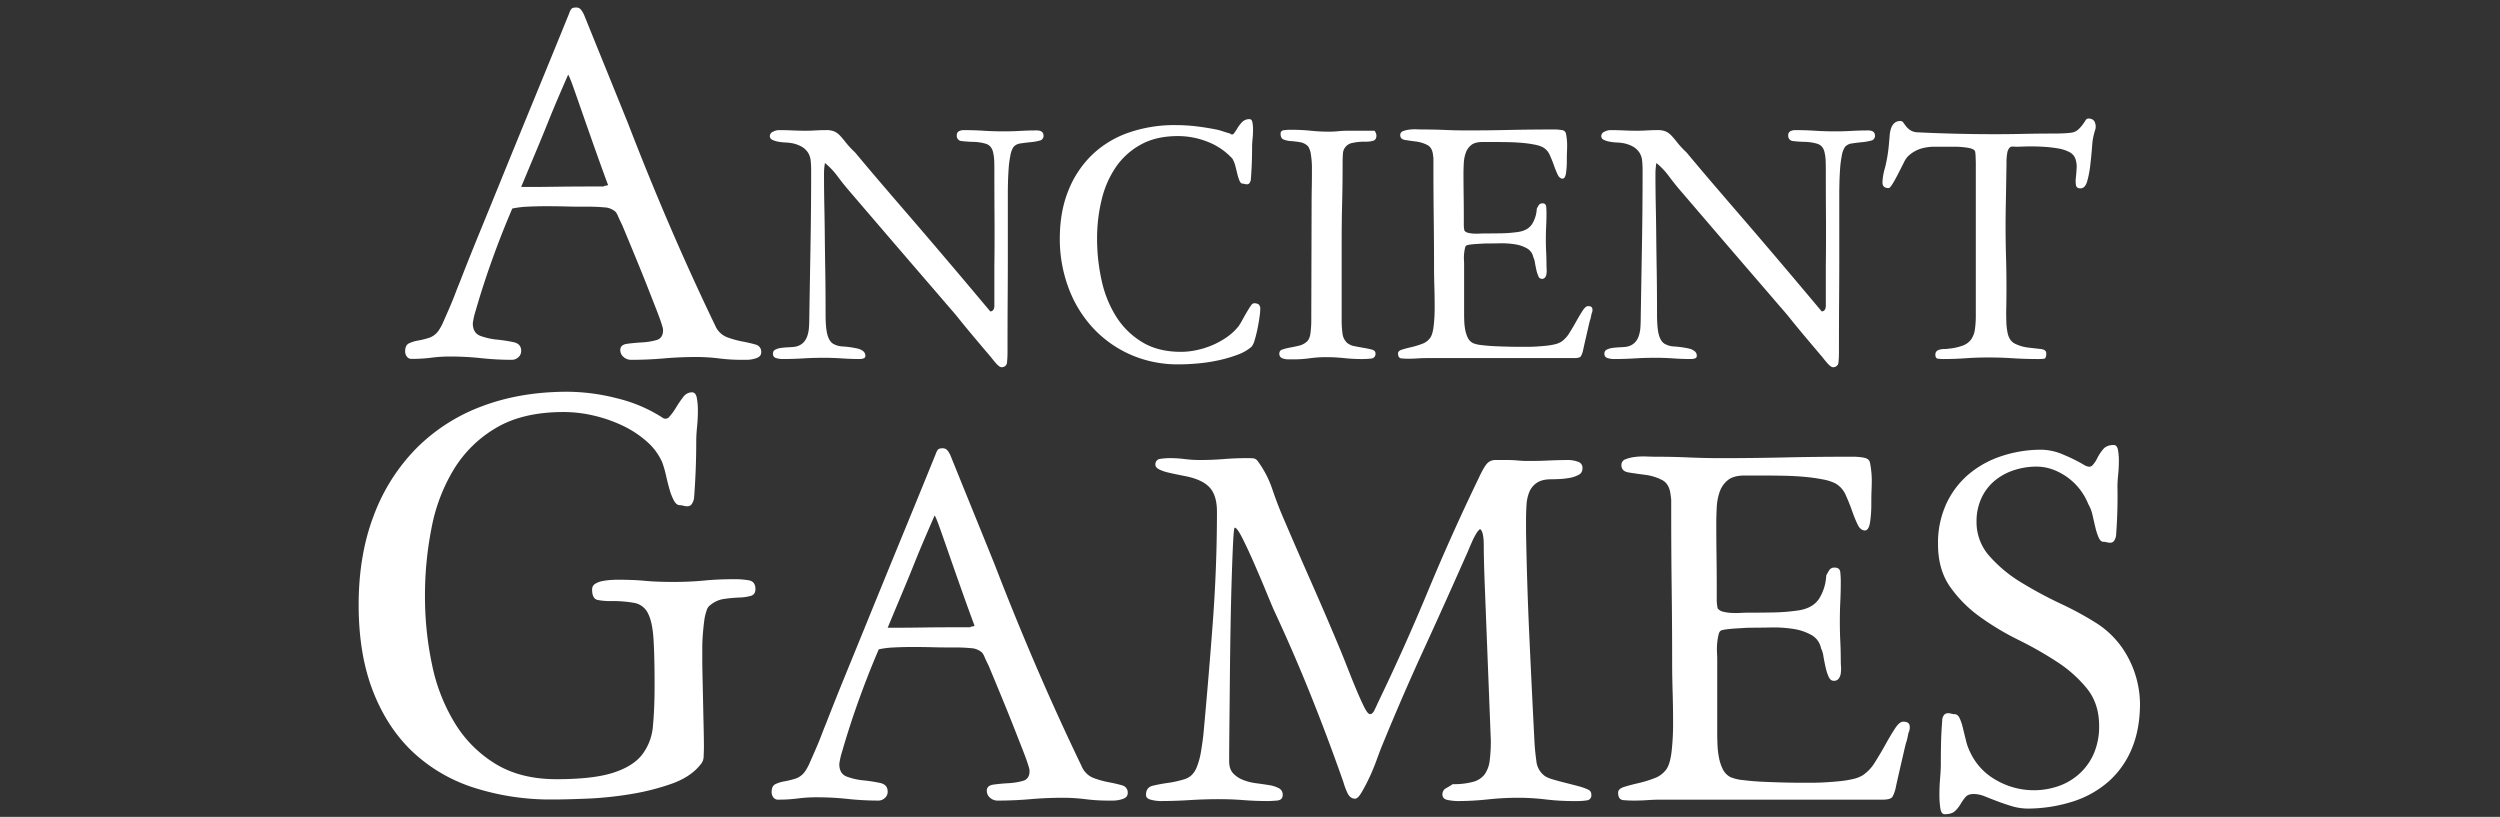 <svg xmlns="http://www.w3.org/2000/svg" width="1417" height="463" viewBox="0 0 1417 463">
  <rect x="0" y="0" width="1417" height="463" fill="#333333" stroke="none"/>
  <defs>
    <style>
      .cls-1 {
        fill: #fff;
        fill-rule: evenodd;
      }
    </style>
  </defs>
  <path id="ANCIENT" class="cls-1" d="M230.572,202.08a3.188,3.188,0,0,0,2.8,1.331,83.562,83.562,0,0,0,11.049-.665,82.649,82.649,0,0,1,11.05-.666,163.307,163.307,0,0,1,17.306.932,164.333,164.333,0,0,0,17.306.932,5.356,5.356,0,0,0,3.728-1.465,4.677,4.677,0,0,0,1.6-3.594q0-3.994-4.26-4.926a86.044,86.044,0,0,0-9.452-1.464,37.768,37.768,0,0,1-9.451-2.13q-4.263-1.6-4.26-7.189a43.238,43.238,0,0,1,1.73-7.455q1.729-6.122,4.66-15.176t7.055-20.1q4.125-11.044,8.92-22.232A51.143,51.143,0,0,1,299,117.146q5.191-.263,10.517-0.266,5.59,0,10.783.133t8.387,0.133h5.058q4.524,0,8.787.4a10.1,10.1,0,0,1,6.39,2.529,10.544,10.544,0,0,1,1.464,2.662q0.93,2.135,2.263,4.793,3.994,9.585,7.721,18.637t6.657,16.508q2.926,7.456,5.058,12.913t2.929,8.121c0.175,0.532.354,1.11,0.533,1.73a6.478,6.478,0,0,1,.266,1.731q0,4.53-3.728,5.591a38.309,38.309,0,0,1-8.387,1.331q-4.661.268-8.386,0.8t-3.728,3.461a5.041,5.041,0,0,0,1.864,3.994,6.356,6.356,0,0,0,4.26,1.6q9.317,0,18.5-.8t18.5-.8a102.843,102.843,0,0,1,12.78.8,103.036,103.036,0,0,0,12.78.8H423.2a17.247,17.247,0,0,0,5.458-.932q2.8-.936,2.8-3.328a4.135,4.135,0,0,0-3.2-4.393q-3.195-.93-7.455-1.731a55,55,0,0,1-8.653-2.4,12.129,12.129,0,0,1-6.789-6.657q-13.579-28.218-25.827-56.711t-23.43-57.51Q349.982,55.11,343.6,39.4T331.082,8.516a13.376,13.376,0,0,0-1.6-2.8,3.435,3.435,0,0,0-2.928-1.464q-2.135,0-2.8.932a9.565,9.565,0,0,0-1.2,2.529q-9.854,24.231-19.7,48.191t-19.7,48.191q-5.86,14.378-11.582,28.356t-11.316,28.355q-0.8,1.866-2.263,5.725T254.8,174.39q-1.734,3.993-3.328,7.588a28.8,28.8,0,0,1-2.4,4.659,10.823,10.823,0,0,1-5.725,4.793,47.71,47.71,0,0,1-6.39,1.6,19.024,19.024,0,0,0-5.191,1.6q-2.134,1.067-2.13,4.526A4.974,4.974,0,0,0,230.572,202.08Zm94.519-152.3q2.259,6.39,5.458,15.576t6.923,19.7q3.725,10.521,7.189,19.836a4.844,4.844,0,0,1-1.465.4,0.978,0.978,0,0,0-.932.4q-16.773,0-25.959.134t-13.712.133H295.4q5.323-12.78,8.787-21.034t6.123-14.91q2.659-6.652,5.325-12.913t6.39-14.777Q322.829,43.4,325.091,49.785Zm152.073,153.36q5.147,0.354,10.3.355a6.245,6.245,0,0,0,1.953-.355,1.394,1.394,0,0,0,1.065-1.42,3.215,3.215,0,0,0-1.331-2.751,7.969,7.969,0,0,0-2.752-1.332,54.843,54.843,0,0,0-8.431-1.242,12.128,12.128,0,0,1-5.68-1.509q-2.221-1.331-3.284-5.059t-1.065-11.892q0-13.845-.177-24.406t-0.266-19.614q-0.091-9.052-.267-17.484T467.047,98.42a34.687,34.687,0,0,1,.532-6.035,41.624,41.624,0,0,1,7.012,7.366q3.1,4.173,6.123,7.721,14.91,17.4,25.117,29.288t16.951,19.7q6.744,7.814,10.472,12.159t5.5,6.39q1.772,2.043,2.219,2.574c0.294,0.355.5,0.593,0.621,0.71q4.966,6.215,10.029,12.247t10.206,12.07q0.533,0.708,1.331,1.687t1.6,1.863a9.963,9.963,0,0,0,1.686,1.509,2.263,2.263,0,0,0,1.775.444,2.913,2.913,0,0,0,2.574-2.929,54.67,54.67,0,0,0,.266-5.591q0-17.573.089-30.53t0.088-23.253V109.07q0-1.773.089-5.5t0.355-7.721a58.245,58.245,0,0,1,.976-7.544,12.966,12.966,0,0,1,1.775-4.97,6.128,6.128,0,0,1,4.083-2.041q2.836-.441,5.68-0.71a28.737,28.737,0,0,0,5.059-.887,2.668,2.668,0,0,0,2.218-2.751q0-3.016-3.905-3.017-4.617,0-9.318.266t-9.319.266q-5.683,0-11.36-.355t-11.36-.355a5.875,5.875,0,0,0-2.663.621,2.423,2.423,0,0,0-1.242,2.4,2.926,2.926,0,0,0,2.929,3.195q2.928,0.358,6.567.444a26.633,26.633,0,0,1,6.923,1.065q3.282,0.978,4.171,4.881a24.891,24.891,0,0,1,.621,4.615q0.087,2.309.089,4.792,0,13.844.089,27.69t-0.089,27.69v21.478q0.174,3.727-2.308,3.905-14.735-17.573-25.826-30.619t-20.057-23.43q-8.966-10.383-16.33-18.992T484.619,86.35a49.678,49.678,0,0,1-5.147-5.5q-1.776-2.3-3.284-3.905a10.8,10.8,0,0,0-3.195-2.4,11.769,11.769,0,0,0-4.881-.8q-3.021,0-5.769.177t-5.769.178q-3.906,0-7.632-.178t-7.633-.177a7.615,7.615,0,0,0-3.106.888,2.743,2.743,0,0,0-1.864,2.485,2.269,2.269,0,0,0,1.42,2.13,12.467,12.467,0,0,0,3.373,1.065,28.719,28.719,0,0,0,3.9.444,27.936,27.936,0,0,1,3.017.266,18.358,18.358,0,0,1,6.39,2.13,10.877,10.877,0,0,1,3.55,3.373,10.3,10.3,0,0,1,1.509,4.526,52.558,52.558,0,0,1,.266,5.414q0,21.3-.355,41.979t-0.71,41.979q0,2.487-.177,5.147a19.022,19.022,0,0,1-.976,4.97,9.626,9.626,0,0,1-2.485,3.905,8.927,8.927,0,0,1-4.7,2.13c-0.949.12-2.13,0.208-3.55,0.267s-2.782.177-4.083,0.355a9.773,9.773,0,0,0-3.283.976,2.421,2.421,0,0,0-1.332,2.307,2.351,2.351,0,0,0,1.864,2.485,12.147,12.147,0,0,0,3.284.533q6.031,0,11.892-.355t11.715-.355Q472.016,202.79,477.164,203.145ZM704.009,69.221a20.2,20.2,0,0,0-2.662,3.461,31.124,31.124,0,0,1-1.953,2.929,1.294,1.294,0,0,1-2.13.089q-1.954-.533-3.816-1.154t-3.284-.976q-6.036-1.24-11.981-1.952a101.4,101.4,0,0,0-11.981-.71,78.97,78.97,0,0,0-26.448,4.26,56.687,56.687,0,0,0-20.678,12.514,57.79,57.79,0,0,0-13.49,20.235Q600.7,119.9,600.7,135.34a78.923,78.923,0,0,0,4.7,27.157,68.466,68.466,0,0,0,13.49,22.72,64.7,64.7,0,0,0,21.3,15.532,66.462,66.462,0,0,0,28.134,5.768q4.793,0,10.739-.532A93.823,93.823,0,0,0,690.7,204.21a77.661,77.661,0,0,0,10.65-3.106,25.556,25.556,0,0,0,7.987-4.527,9.813,9.813,0,0,0,1.775-3.727q0.886-2.838,1.6-6.3t1.154-6.657a38.373,38.373,0,0,0,.443-4.615,3.493,3.493,0,0,0-.8-2.662,4.165,4.165,0,0,0-2.752-.71q-0.89,0-1.952,1.6t-2.308,3.728q-1.244,2.13-2.4,4.26a33.305,33.305,0,0,1-2.041,3.372,31.671,31.671,0,0,1-6.656,6.213,45.737,45.737,0,0,1-8.165,4.526,47.721,47.721,0,0,1-8.964,2.84,42.812,42.812,0,0,1-8.875.976q-12.959,0-22.01-5.5a44.693,44.693,0,0,1-14.733-14.466,63.877,63.877,0,0,1-8.253-20.5,108.836,108.836,0,0,1-2.574-23.785,92.22,92.22,0,0,1,2.574-21.921,55.5,55.5,0,0,1,8.076-18.549,40.979,40.979,0,0,1,14.2-12.78q8.694-4.792,20.945-4.792A45.5,45.5,0,0,1,684.573,80.4a37.262,37.262,0,0,1,13.934,9.5,15.832,15.832,0,0,1,1.686,4.171q0.62,2.4,1.154,4.615a22.14,22.14,0,0,0,1.242,3.816q0.708,1.6,1.775,1.6a4.319,4.319,0,0,1,1.154.177,4.753,4.753,0,0,0,1.331.178,1.707,1.707,0,0,0,1.243-.533,4.552,4.552,0,0,0,.887-2.13q0.354-4.613.533-9.23t0.177-9.23q0-1.951.267-4.615t0.266-5.148a22.116,22.116,0,0,0-.355-4.26q-0.358-1.772-1.6-1.775A5.6,5.6,0,0,0,704.009,69.221ZM779.8,75.345a3.9,3.9,0,0,0-.71-1.242H763.649q-2.487,0-5.147.266t-5.148.266a102.518,102.518,0,0,1-10.383-.532,102.612,102.612,0,0,0-10.384-.533h-1.953a20,20,0,0,0-3.106.266,1.832,1.832,0,0,0-1.686,2.041q0,2.488,1.686,3.2a13.149,13.149,0,0,0,4.171.887q2.484,0.179,5.148.621a8.342,8.342,0,0,1,4.615,2.4,11.553,11.553,0,0,1,1.6,4.97,44.518,44.518,0,0,1,.533,6.567v3.373q0,4.439-.089,8.874t-0.089,9.053l-0.177,62.125v3.727a58.294,58.294,0,0,1-.444,7.012q-0.446,3.639-2.219,5.058a9.827,9.827,0,0,1-4.437,2.219q-2.662.624-5.059,1.065a28.608,28.608,0,0,0-4.171,1.065,2.267,2.267,0,0,0-1.775,2.219,2.609,2.609,0,0,0,1.686,2.751,9.955,9.955,0,0,0,3.461.621h2.485a67.036,67.036,0,0,0,9.585-.621,66.6,66.6,0,0,1,9.585-.621,93.267,93.267,0,0,1,9.94.532,93.212,93.212,0,0,0,9.94.533,51.032,51.032,0,0,0,5.237-.266,2.6,2.6,0,0,0,2.573-2.929q0-1.6-1.952-2.13t-4.526-.976q-2.575-.441-5.325-0.977a8.957,8.957,0,0,1-4.349-1.952,8.6,8.6,0,0,1-2.574-5.5,51.742,51.742,0,0,1-.444-6.39V137.115q0-11.183.267-22.188t0.266-22.187q0-3.195.177-5.5a6.44,6.44,0,0,1,5.325-6.212,30.485,30.485,0,0,1,7.455-.71,15.9,15.9,0,0,0,4.349-.532q1.864-.532,1.864-3.017A4.116,4.116,0,0,0,779.8,75.345ZM887.633,97.976a47.363,47.363,0,0,0,.444-6.656q0-3.195.089-5.414t0.088-3.816a33.771,33.771,0,0,0-.71-6.568,2.542,2.542,0,0,0-2.307-1.775,21.893,21.893,0,0,0-3.9-.355h-1.953q-12.247,0-24.051.266t-24.051.266q-6.216,0-12.248-.266t-12.07-.266q-1.6,0-3.9-.089a26.016,26.016,0,0,0-4.348.177,14.157,14.157,0,0,0-3.55.888,2.228,2.228,0,0,0-1.509,2.219q0,2.309,2.751,2.751t6.213,0.888A19.226,19.226,0,0,1,809,82.179q2.928,1.51,3.283,6.124a8.367,8.367,0,0,1,.178,1.6v4.792q0,14.377.177,28.578t0.178,28.577q0,4.44.177,10.384t0.178,11.8a95.182,95.182,0,0,1-.533,10.472q-0.533,4.792-1.952,6.923a9.574,9.574,0,0,1-4.615,3.461,45.277,45.277,0,0,1-6.124,1.864q-3.108.711-5.325,1.42t-2.219,2.13q0,2.663,1.953,2.84t3.9,0.177q2.663,0,5.236-.177t5.059-.178h83.78q3.016,0,3.727-1.065A12.592,12.592,0,0,0,897.4,198q0.62-2.837,1.42-6.3t1.508-6.567q0.708-3.1.888-3.639a12.361,12.361,0,0,0,.532-1.953c0.236-1.065.355-1.655,0.355-1.775a4.4,4.4,0,0,0,.444-2.84q-0.266-1.417-2.4-1.42-1.424,0-3.106,2.574t-3.55,5.946q-1.864,3.375-3.994,6.745a15.747,15.747,0,0,1-4.615,4.97,12.262,12.262,0,0,1-3.639,1.42,36.785,36.785,0,0,1-4.792.8q-2.575.267-5.414,0.444t-5.148.177h-5.5q-1.6,0-5.325-.088t-7.721-.267q-3.995-.174-7.544-0.621a16.839,16.839,0,0,1-4.97-1.154,6.749,6.749,0,0,1-2.929-3.106,17.567,17.567,0,0,1-1.42-4.437,32.678,32.678,0,0,1-.532-4.793q-0.092-2.4-.089-4.349V149.717q0-.707-0.089-2.485a23.407,23.407,0,0,1,.089-3.55,22.049,22.049,0,0,1,.532-3.195,1.839,1.839,0,0,1,1.42-1.6,19.776,19.776,0,0,1,2.219-.355q1.506-.175,3.106-0.266c1.065-.059,2.069-0.117,3.018-0.178s1.714-.089,2.307-0.089q3.371,0,7.722-.088a47.992,47.992,0,0,1,8.342.532,19.934,19.934,0,0,1,6.923,2.308,7.327,7.327,0,0,1,3.638,5.058,9.169,9.169,0,0,1,.888,2.929q0.354,2.043.8,4.083a18.612,18.612,0,0,0,1.153,3.638,2.195,2.195,0,0,0,1.953,1.6,2.22,2.22,0,0,0,1.864-.8,4.249,4.249,0,0,0,.8-2.041,12.522,12.522,0,0,0,.089-2.574c-0.061-.887-0.089-1.625-0.089-2.219q0-3.727-.177-7.366t-0.178-7.366q0-3.727.178-7.455t0.177-7.455q0-1.952-.177-3.728a1.85,1.85,0,0,0-2.13-1.775,2.234,2.234,0,0,0-2.041.977,22.324,22.324,0,0,0-1.154,2.041,17.991,17.991,0,0,1-2.663,8.7q-2.308,3.554-7.632,4.438a75.662,75.662,0,0,1-9.763.8q-4.971.091-9.762,0.088-1.065,0-2.663.089a29.466,29.466,0,0,1-3.283,0,16.062,16.062,0,0,1-3.107-.444,3.777,3.777,0,0,1-2.13-1.242,15.791,15.791,0,0,1-.355-3.728v-4.082q0-6.033-.088-12.07T829.5,98.775q0-3.016.177-6.3a20.335,20.335,0,0,1,1.154-5.946,9.663,9.663,0,0,1,3.106-4.349q2.13-1.685,6.213-1.686h7.81q3.549,0,7.544.089t7.721,0.444a64.307,64.307,0,0,1,6.745.976,16.877,16.877,0,0,1,4.615,1.509,9.22,9.22,0,0,1,3.816,4.349q1.332,2.929,2.4,5.946a52.618,52.618,0,0,0,2.13,5.236q1.065,2.221,2.84,2.219Q887.188,101.084,887.633,97.976Zm60.794,105.169q5.146,0.354,10.295.355a6.239,6.239,0,0,0,1.952-.355,1.394,1.394,0,0,0,1.065-1.42,3.213,3.213,0,0,0-1.331-2.751,7.956,7.956,0,0,0-2.751-1.332,54.861,54.861,0,0,0-8.431-1.242,12.125,12.125,0,0,1-5.68-1.509q-2.221-1.331-3.284-5.059T939.2,177.94q0-13.845-.178-24.406t-0.266-19.614q-0.092-9.052-.266-17.484T938.309,98.42a34.688,34.688,0,0,1,.533-6.035,41.654,41.654,0,0,1,7.011,7.366q3.1,4.173,6.124,7.721,14.91,17.4,25.116,29.288t16.951,19.7q6.744,7.814,10.476,12.159c2.48,2.9,4.32,5.031,5.5,6.39s1.92,2.219,2.22,2.574,0.5,0.593.62,0.71q4.965,6.215,10.03,12.247t10.2,12.07c0.36,0.472.8,1.035,1.34,1.687s1.06,1.27,1.59,1.863a10.467,10.467,0,0,0,1.69,1.509,2.254,2.254,0,0,0,1.77.444,2.916,2.916,0,0,0,2.58-2.929,53.906,53.906,0,0,0,.26-5.591q0-17.573.09-30.53t0.09-23.253V109.07q0-1.773.09-5.5t0.36-7.721a57.58,57.58,0,0,1,.97-7.544,12.921,12.921,0,0,1,1.78-4.97,6.114,6.114,0,0,1,4.08-2.041c1.89-.294,3.79-0.532,5.68-0.71a28.75,28.75,0,0,0,5.06-.887,2.668,2.668,0,0,0,2.22-2.751c0-2.011-1.31-3.017-3.91-3.017-3.08,0-6.18.089-9.32,0.266s-6.24.266-9.32,0.266q-5.67,0-11.36-.355-5.67-.354-11.36-0.355a5.9,5.9,0,0,0-2.66.621,2.42,2.42,0,0,0-1.24,2.4,2.928,2.928,0,0,0,2.93,3.195q2.925,0.358,6.57.444a26.63,26.63,0,0,1,6.92,1.065q3.285,0.978,4.17,4.881a25.231,25.231,0,0,1,.62,4.615q0.09,2.309.09,4.792,0,13.844.09,27.69t-0.09,27.69v21.478q0.18,3.727-2.31,3.905-14.73-17.573-25.82-30.619t-20.062-23.43q-8.965-10.383-16.33-18.992T955.882,86.35a49.8,49.8,0,0,1-5.148-5.5q-1.776-2.3-3.283-3.905a10.8,10.8,0,0,0-3.2-2.4,11.774,11.774,0,0,0-4.882-.8q-3.02,0-5.768.177t-5.769.178q-3.906,0-7.633-.178t-7.632-.177a7.61,7.61,0,0,0-3.106.888A2.741,2.741,0,0,0,907.6,77.12a2.267,2.267,0,0,0,1.42,2.13,12.471,12.471,0,0,0,3.372,1.065,28.737,28.737,0,0,0,3.9.444,27.959,27.959,0,0,1,3.018.266,18.358,18.358,0,0,1,6.39,2.13,10.887,10.887,0,0,1,3.55,3.373,10.322,10.322,0,0,1,1.509,4.526,52.841,52.841,0,0,1,.266,5.414q0,21.3-.355,41.979t-0.71,41.979q0,2.487-.178,5.147a18.981,18.981,0,0,1-.976,4.97,9.616,9.616,0,0,1-2.485,3.905,8.927,8.927,0,0,1-4.7,2.13q-1.422.18-3.55,0.267t-4.082.355a9.779,9.779,0,0,0-3.284.976,2.422,2.422,0,0,0-1.331,2.307,2.35,2.35,0,0,0,1.864,2.485,12.141,12.141,0,0,0,3.283.533q6.033,0,11.893-.355t11.715-.355Q943.279,202.79,948.427,203.145Zm239-133.658q-0.795-2.3-3.82-2.307a1.959,1.959,0,0,0-1.59,1.154c-0.48.771-1.07,1.628-1.78,2.574a17.594,17.594,0,0,1-2.48,2.662,7.011,7.011,0,0,1-3.55,1.6,53.435,53.435,0,0,1-5.42.444c-1.83.061-3.64,0.089-5.41,0.089q-8.52,0-16.42.177t-16.42.178q-10.65,0-21.83-.266t-21.83-.8a8.045,8.045,0,0,1-4.17-1.242,10.816,10.816,0,0,1-2.4-2.219c-0.59-.768-1.1-1.448-1.51-2.041a1.822,1.822,0,0,0-1.51-.888,5.032,5.032,0,0,0-3.55,1.154,7.086,7.086,0,0,0-1.86,2.929,15.752,15.752,0,0,0-.8,3.994q-0.18,2.222-.36,4.171a87.075,87.075,0,0,1-2.3,14.289,31.559,31.559,0,0,0-1.42,8.076,3.271,3.271,0,0,0,.88,2.663,4.229,4.229,0,0,0,2.67.71q0.705,0,2.22-2.485c1-1.656,2.04-3.52,3.1-5.591s2.07-4.052,3.02-5.946a15.871,15.871,0,0,1,2.31-3.728,18.62,18.62,0,0,1,7.36-4.526,27.223,27.223,0,0,1,7.9-1.154h11.01a48.584,48.584,0,0,1,7.98.621q3.735,0.624,4.09,2.219a26.6,26.6,0,0,1,.26,3.284q0.09,2.4.09,3.284v85.91a55.454,55.454,0,0,1-.53,8.343,12.98,12.98,0,0,1-2.13,5.591,10.372,10.372,0,0,1-4.7,3.461,31.578,31.578,0,0,1-8.26,1.775,10.436,10.436,0,0,1-2.31.178,9.266,9.266,0,0,0-3.37.621,2.63,2.63,0,0,0-1.6,2.751c0,1.3.51,2.011,1.51,2.13a25.4,25.4,0,0,0,2.93.178q6.39,0,12.69-.444t12.69-.444q7.11,0,14.12.444t14.11,0.444a27.16,27.16,0,0,0,3.55-.178c0.82-.119,1.24-1.126,1.24-3.017,0-1.42-1.04-2.247-3.11-2.485l-7.01-.8a23.274,23.274,0,0,1-7.45-2.13q-3.555-1.684-4.44-6.656a36.519,36.519,0,0,1-.62-5.68q-0.09-2.838-.09-5.68,0.36-15.618-.09-31.24t-0.09-31.24l0.36-21.655a30.917,30.917,0,0,1,.44-6.124,5.773,5.773,0,0,1,1.24-2.84,2.291,2.291,0,0,1,1.87-.71c0.71,0.061,1.48.089,2.3,0.089,0.95,0,2.13-.028,3.55-0.089s3.02-.089,4.8-0.089c2.36,0,4.88.089,7.54,0.266a71.383,71.383,0,0,1,7.54.888,21.4,21.4,0,0,1,6.13,1.952,7.025,7.025,0,0,1,3.46,3.461,13.171,13.171,0,0,1,.89,5.68q-0.18,3.02-.45,5.591a14.254,14.254,0,0,0,.09,4.26q0.36,1.689,2.49,1.686,2.655,0,3.81-3.905a56.1,56.1,0,0,0,1.78-9.23c0.41-3.55.77-7.189,1.06-10.916a34.619,34.619,0,0,1,1.69-8.964A6.258,6.258,0,0,0,1187.43,69.488Z"/>
  <path id="GAMES" class="cls-1" d="M387.176,225.151a59.36,59.36,0,0,0-4.038,5.9,31.234,31.234,0,0,1-3.727,5.125,2.749,2.749,0,0,1-4.038.466,83.69,83.69,0,0,0-25.627-10.872,114.851,114.851,0,0,0-28.112-3.728q-26.718,0-48.457,8.232A103.063,103.063,0,0,0,235.9,254.194a108.07,108.07,0,0,0-24.074,38.052q-8.547,22.365-8.542,50.632,0,27.955,8.077,48.768t22.52,34.479a91.13,91.13,0,0,0,34.79,20.346,142.106,142.106,0,0,0,44.575,6.678q7.142,0,19.1-.465A204.837,204.837,0,0,0,356.89,450.2a135.449,135.449,0,0,0,23.608-5.9q11.022-3.881,16.618-11.028a6.851,6.851,0,0,0,1.709-4.659q0.153-3.1.155-5.281,0-4.032-.155-10.871t-0.311-14.134q-0.161-7.295-.311-14.133t-0.155-10.872v-6.213q0-3.414.311-7.455t0.776-7.61a27.715,27.715,0,0,1,1.4-6.057,5.443,5.443,0,0,1,2.175-3.106,15.512,15.512,0,0,1,7.765-3.417,82.741,82.741,0,0,1,8.387-.777,27.8,27.8,0,0,0,6.678-.932c1.757-.514,2.641-1.81,2.641-3.883q0-4.346-3.883-4.97a46.628,46.628,0,0,0-7.3-.621q-10.249,0-17.861.777a178.277,178.277,0,0,1-17.861.776q-9.318,0-15.686-.621t-15.687-.621c-1.038,0-2.329.053-3.883,0.155a36.634,36.634,0,0,0-4.659.621,11.759,11.759,0,0,0-4.038,1.553,3.615,3.615,0,0,0-1.708,3.262q0,5.286,3.261,5.9a38.923,38.923,0,0,0,7.3.621,67.287,67.287,0,0,1,13.667,1.087,10.705,10.705,0,0,1,7.455,5.9q2.483,4.819,3.107,14.444t0.621,26.714q0,12.741-.932,22.52a30.58,30.58,0,0,1-6.213,16.464q-5.285,6.682-16.618,10.25t-31.839,3.572q-20.2,0-34.324-8.542a69.117,69.117,0,0,1-23.142-22.986,103.076,103.076,0,0,1-13.046-33.237,186.466,186.466,0,0,1-4.038-39.294,196.729,196.729,0,0,1,3.727-38.362,100.03,100.03,0,0,1,12.736-33.392,68.713,68.713,0,0,1,24.073-23.453q15.063-8.853,38.052-8.852a75.462,75.462,0,0,1,17.084,2.019,79.677,79.677,0,0,1,16.464,5.746,58.135,58.135,0,0,1,13.667,9.008,33.656,33.656,0,0,1,8.7,11.8,61.851,61.851,0,0,1,2.174,7.61q0.931,4.194,2.019,7.921a29.631,29.631,0,0,0,2.485,6.213c0.932,1.66,2.019,2.485,3.262,2.485a7.558,7.558,0,0,1,2.019.31,8.351,8.351,0,0,0,2.329.311,2.989,2.989,0,0,0,2.175-.932,7.983,7.983,0,0,0,1.553-3.727q0.618-8.074.932-16.153T394.631,250q0-3.416.466-8.077t0.466-9.008a38.794,38.794,0,0,0-.621-7.455c-0.417-2.067-1.349-3.106-2.8-3.106A6.243,6.243,0,0,0,387.176,225.151ZM438.3,451.907a3.188,3.188,0,0,0,2.8,1.331,83.562,83.562,0,0,0,11.049-.665,82.638,82.638,0,0,1,11.05-.666,163.321,163.321,0,0,1,17.306.932,164.3,164.3,0,0,0,17.306.932,5.356,5.356,0,0,0,3.728-1.465,4.677,4.677,0,0,0,1.6-3.594q0-3.995-4.26-4.926a86.044,86.044,0,0,0-9.452-1.464,37.786,37.786,0,0,1-9.452-2.13q-4.262-1.6-4.26-7.189a43.287,43.287,0,0,1,1.731-7.455q1.728-6.122,4.659-15.176t7.056-20.1q4.125-11.044,8.919-22.232a51.17,51.17,0,0,1,8.654-1.065q5.192-.262,10.516-0.266,5.592,0,10.784.133t8.386,0.133h5.059q4.524,0,8.786.4a10.092,10.092,0,0,1,6.39,2.529,10.5,10.5,0,0,1,1.465,2.662q0.93,2.135,2.263,4.793,3.993,9.585,7.721,18.637t6.656,16.508q2.928,7.457,5.059,12.913t2.929,8.121c0.175,0.532.354,1.11,0.532,1.73a6.442,6.442,0,0,1,.267,1.731q0,4.53-3.728,5.591a38.319,38.319,0,0,1-8.387,1.331q-4.661.269-8.387,0.8t-3.727,3.461a5.041,5.041,0,0,0,1.864,3.994,6.354,6.354,0,0,0,4.26,1.6q9.317,0,18.5-.8t18.5-.8a102.843,102.843,0,0,1,12.78.8,103.036,103.036,0,0,0,12.78.8h2.929a17.251,17.251,0,0,0,5.458-.932q2.8-.936,2.8-3.328a4.135,4.135,0,0,0-3.2-4.393q-3.2-.93-7.455-1.731a55,55,0,0,1-8.653-2.4,12.134,12.134,0,0,1-6.79-6.657q-13.578-28.218-25.826-56.711t-23.43-57.51q-6.127-15.175-12.514-30.885t-12.513-30.885a13.4,13.4,0,0,0-1.6-2.8,3.435,3.435,0,0,0-2.929-1.465q-2.133,0-2.795.932a9.562,9.562,0,0,0-1.2,2.529q-9.853,24.231-19.7,48.192t-19.7,48.191Q485.02,368.3,479.3,382.283t-11.316,28.355q-0.8,1.866-2.263,5.725t-3.2,7.854q-1.734,3.993-3.328,7.588a28.8,28.8,0,0,1-2.4,4.659,10.823,10.823,0,0,1-5.725,4.793,47.71,47.71,0,0,1-6.39,1.6,19.043,19.043,0,0,0-5.192,1.6q-2.133,1.067-2.13,4.526A4.975,4.975,0,0,0,438.3,451.907Zm94.519-152.295q2.259,6.39,5.458,15.576t6.923,19.7q3.724,10.521,7.188,19.836a4.828,4.828,0,0,1-1.464.4,0.978,0.978,0,0,0-.932.4q-16.773,0-25.959.134t-13.712.133h-7.189q5.324-12.78,8.786-21.034t6.124-14.91q2.658-6.653,5.325-12.913t6.39-14.777Q530.552,293.224,532.815,299.612Zm361.434-37.941a16.651,16.651,0,0,0-4.792-.932q-5.859,0-11.449.267t-11.449.266a56.3,56.3,0,0,1-6.256-.266,67.507,67.507,0,0,0-7.056-.267h-5.591a6.255,6.255,0,0,0-4.793,2q-1.866,2-5.059,8.92-15.175,31.419-28.488,63.5t-28.489,63.5q-0.8,1.866-1.864,3.994t-2.4,2.13q-1.335,0-3.328-3.994t-4.393-9.718q-2.4-5.723-4.793-11.848t-4.26-10.65q-7.988-19.17-16.108-37.542t-16.108-37.008q-3.463-7.988-6.39-16.641A57.607,57.607,0,0,0,713.2,261.8a4.11,4.11,0,0,0-2.662-2q-1.335-.132-3.461-0.134-6.927,0-13.446.533t-13.446.532a67.044,67.044,0,0,1-8.653-.532,67.853,67.853,0,0,0-8.653-.533,38.2,38.2,0,0,0-5.059.4,3.022,3.022,0,0,0-2.928,3.328c0,1.065.707,1.955,2.13,2.662a22.554,22.554,0,0,0,4.925,1.731q2.8,0.667,5.458,1.2t3.994,0.8q9.847,1.866,14.111,6.39t4.26,13.845q0,31.419-2.4,63.367t-5.325,63.368q-0.537,4.53-1.331,9.319a42.4,42.4,0,0,1-2.4,8.786q-2.135,5.329-6.923,6.789a61.4,61.4,0,0,1-9.585,2.13,82.43,82.43,0,0,0-8.52,1.6q-3.732.936-3.727,5.192,0,2.127,3.062,2.795a24.1,24.1,0,0,0,4.659.666q8.518,0,16.907-.533t16.907-.532q6.92,0,13.712.532t13.711,0.533c1.24,0,2.971-.092,5.192-0.266s3.328-1.244,3.328-3.195a4.061,4.061,0,0,0-2.263-3.861,18.145,18.145,0,0,0-5.591-1.731q-3.332-.53-7.322-1.065a30.3,30.3,0,0,1-7.322-1.863,15.4,15.4,0,0,1-5.591-3.728q-2.265-2.4-2.263-6.922,0-6.652.133-19.17t0.266-27.158q0.132-14.64.4-29.953t0.665-27.823q0.4-12.512.8-20.368t0.932-7.855q1.329,0,4.526,6.39t6.79,14.644q3.594,8.256,6.656,15.709t4.127,9.851q11.183,23.963,20.9,48.191t18.5,49.257a41.359,41.359,0,0,0,2.13,5.857q1.6,3.732,4.526,3.728,1.6,0,3.727-3.6t4.394-8.387q2.259-4.792,4.126-9.984t3.2-8.387q11.445-27.955,23.3-53.782t24.1-53.517q0.531-1.06,1.464-3.328t2-4.659a40.067,40.067,0,0,1,2.263-4.393,9.833,9.833,0,0,1,2.263-2.8Q841,301.213,841,309.2q0,3.732.134,9.319t0.4,12.513l3.461,88.662a84.442,84.442,0,0,1-.665,11.582,16.775,16.775,0,0,1-2.8,7.588,12.048,12.048,0,0,1-6.523,4.26,40.991,40.991,0,0,1-11.582,1.331q-1.6,1.067-3.728,2.263a3.874,3.874,0,0,0-2.13,3.594q0,2.659,3.329,3.195a35.224,35.224,0,0,0,5.191.533,160.678,160.678,0,0,0,17.174-.932,159.5,159.5,0,0,1,17.173-.932,131.538,131.538,0,0,1,15.575.932,132.32,132.32,0,0,0,15.576.932h2.662a33.321,33.321,0,0,0,5.192-.4,2.752,2.752,0,0,0,2.53-3.062,2.976,2.976,0,0,0-1.6-2.929,31.094,31.094,0,0,0-5.591-2q-3.464-.93-7.189-1.864t-6.922-1.863a20.981,20.981,0,0,1-4.527-1.731,11.785,11.785,0,0,1-5.325-8.786q-0.8-5.855-1.065-10.65-1.6-31.414-2.928-60.173t-1.864-59.107v-6.657q0-4.255.266-8.52a22.938,22.938,0,0,1,1.6-7.455,11.517,11.517,0,0,1,4.26-5.191q2.927-2,8.253-2c1.065,0,2.571-.042,4.527-0.133a43.3,43.3,0,0,0,5.857-.666,16.17,16.17,0,0,0,5.059-1.731,3.678,3.678,0,0,0,2.13-3.328A3.576,3.576,0,0,0,894.249,261.671Zm165.741,34.08a71.161,71.161,0,0,0,.67-9.984q0-4.792.13-8.121c0.09-2.217.13-4.127,0.13-5.724a51.249,51.249,0,0,0-1.06-9.851q-0.54-2.129-3.46-2.663a32.978,32.978,0,0,0-5.86-.532h-2.93q-18.375,0-36.08.4t-36.074.4q-9.324,0-18.372-.4t-18.1-.4q-2.4,0-5.857-.133a38.984,38.984,0,0,0-6.523.266,21.217,21.217,0,0,0-5.325,1.331,3.343,3.343,0,0,0-2.263,3.328q0,3.463,4.127,4.127t9.318,1.331a28.814,28.814,0,0,1,9.585,2.929q4.394,2.265,4.926,9.186a12.58,12.58,0,0,1,.266,2.4v7.189q0,21.565.266,42.866t0.267,42.866q0,6.659.266,15.576t0.266,17.7a142.655,142.655,0,0,1-.8,15.709q-0.8,7.19-2.928,10.384a14.372,14.372,0,0,1-6.923,5.192,67.8,67.8,0,0,1-9.185,2.795q-4.662,1.068-7.988,2.13t-3.328,3.2q0,3.994,2.929,4.26t5.857,0.267q3.995,0,7.855-.267t7.588-.266H1067.05c3.01,0,4.88-.532,5.59-1.6a19.046,19.046,0,0,0,1.99-5.858c0.62-2.837,1.34-5.99,2.13-9.452s1.56-6.743,2.27-9.851,1.15-4.926,1.33-5.458a19.274,19.274,0,0,0,.8-2.929c0.35-1.6.53-2.483,0.53-2.662a6.642,6.642,0,0,0,.67-4.26q-0.4-2.128-3.6-2.13-2.13,0-4.66,3.86t-5.32,8.92q-2.8,5.061-5.99,10.117a23.574,23.574,0,0,1-6.93,7.455,18.386,18.386,0,0,1-5.45,2.13,55.485,55.485,0,0,1-7.19,1.2q-3.87.4-8.12,0.666c-2.85.179-5.42,0.266-7.73,0.266h-8.25q-2.4,0-7.99-.133t-11.579-.4q-5.99-.262-11.315-0.932a25.271,25.271,0,0,1-7.455-1.731,10.125,10.125,0,0,1-4.393-4.659,26.354,26.354,0,0,1-2.13-6.656,48.96,48.96,0,0,1-.8-7.189q-0.138-3.594-.133-6.523V373.363q0-1.06-.133-3.727a34.971,34.971,0,0,1,.133-5.325,33.034,33.034,0,0,1,.8-4.793q0.531-2.127,2.13-2.4a29.868,29.868,0,0,1,3.329-.533q2.259-.261,4.659-0.4c1.6-.087,3.1-0.175,4.526-0.266s2.571-.133,3.461-0.133q5.055,0,11.581-.133a72.1,72.1,0,0,1,12.52.8,29.932,29.932,0,0,1,10.38,3.462,10.986,10.986,0,0,1,5.46,7.588,13.849,13.849,0,0,1,1.33,4.393q0.525,3.063,1.2,6.124a27.927,27.927,0,0,0,1.73,5.458c0.7,1.6,1.68,2.4,2.93,2.4a3.312,3.312,0,0,0,2.79-1.2,6.389,6.389,0,0,0,1.2-3.062,18.963,18.963,0,0,0,.13-3.861c-0.09-1.331-.13-2.438-0.13-3.328q0-5.59-.27-11.049c-0.18-3.636-.26-7.322-0.26-11.05s0.08-7.455.26-11.182,0.27-7.455.27-11.183a55.508,55.508,0,0,0-.27-5.591c-0.18-1.772-1.24-2.662-3.19-2.662a3.354,3.354,0,0,0-3.06,1.464,31.772,31.772,0,0,0-1.73,3.062,26.959,26.959,0,0,1-4,13.046q-3.465,5.329-11.45,6.656a113.092,113.092,0,0,1-14.64,1.2q-7.455.137-14.644,0.133-1.6,0-3.994.133a44.469,44.469,0,0,1-4.926,0,24.194,24.194,0,0,1-4.659-.666,5.654,5.654,0,0,1-3.2-1.864,23.621,23.621,0,0,1-.533-5.591v-6.124q0-9.048-.133-18.105t-0.133-18.1q0-4.524.266-9.451a30.49,30.49,0,0,1,1.731-8.92,14.5,14.5,0,0,1,4.659-6.523q3.2-2.527,9.319-2.529h11.712c3.55,0,7.33.045,11.32,0.133s7.85,0.312,11.58.665a96.381,96.381,0,0,1,10.12,1.465,25.41,25.41,0,0,1,6.92,2.263,13.913,13.913,0,0,1,5.73,6.523q1.995,4.394,3.59,8.919a79.011,79.011,0,0,0,3.19,7.855q1.6,3.332,4.26,3.328Q1059.32,300.415,1059.99,295.751Zm48.06,164.01a17.791,17.791,0,0,0,3.19-3.993,28.36,28.36,0,0,1,2.8-3.994c0.97-1.153,2.53-1.731,4.66-1.731a16.993,16.993,0,0,1,6.26,1.331c2.21,0.887,4.61,1.818,7.18,2.8s5.33,1.9,8.26,2.8a32.5,32.5,0,0,0,9.45,1.331,85.4,85.4,0,0,0,25.43-4.127,56.6,56.6,0,0,0,19.97-11.316,50.712,50.712,0,0,0,13.04-18.5q4.65-11.044,4.66-25.693a56.939,56.939,0,0,0-6.52-25.56,51.928,51.928,0,0,0-17.44-19.436,181.235,181.235,0,0,0-20.9-11.449,234.747,234.747,0,0,1-22.5-12.114,76.93,76.93,0,0,1-17.97-14.91,28.791,28.791,0,0,1-7.32-19.57,31.094,31.094,0,0,1,2.66-13.046,28,28,0,0,1,7.32-9.851,32.746,32.746,0,0,1,10.92-6.124,40.574,40.574,0,0,1,13.18-2.13q8.5,0,16.77,5.591a34.669,34.669,0,0,1,12.51,15.709,20.712,20.712,0,0,1,2.4,6.257q0.8,3.594,1.6,6.922a33.1,33.1,0,0,0,1.86,5.725c0.71,1.6,1.6,2.4,2.66,2.4a7.946,7.946,0,0,1,1.87.266,8.62,8.62,0,0,0,2.13.266,2.56,2.56,0,0,0,1.86-.8,6.892,6.892,0,0,0,1.33-3.195q1.065-13.842.8-27.69,0-2.927.4-6.923a76.47,76.47,0,0,0,.4-7.721,33.511,33.511,0,0,0-.53-6.39c-0.36-1.772-1.16-2.663-2.4-2.663q-3.99,0-5.99,2.4a26.443,26.443,0,0,0-3.33,5.058,15.972,15.972,0,0,1-2.79,4.127q-1.47,1.467-4.4-.133a90.107,90.107,0,0,0-11.71-5.857,32.607,32.607,0,0,0-12.52-2.929,71.533,71.533,0,0,0-22.76,3.594,55.9,55.9,0,0,0-18.77,10.384,48.726,48.726,0,0,0-12.65,16.774,53.177,53.177,0,0,0-4.66,22.764q0,14.377,6.79,24.1a71.551,71.551,0,0,0,16.91,17.04,151.758,151.758,0,0,0,21.97,13.179,208.221,208.221,0,0,1,21.96,12.514A72.154,72.154,0,0,1,1183,390.4q6.78,8.524,6.79,21.034a38.752,38.752,0,0,1-2.8,15.176,33.323,33.323,0,0,1-7.85,11.449,34.589,34.589,0,0,1-11.85,7.322,42.637,42.637,0,0,1-35.81-3.195,34.886,34.886,0,0,1-14.91-16.108,30.471,30.471,0,0,1-2.26-6.39c-0.63-2.484-1.2-4.834-1.74-7.056a29.27,29.27,0,0,0-1.86-5.591c-0.71-1.506-1.69-2.263-2.93-2.263a6.275,6.275,0,0,1-1.73-.267,7.391,7.391,0,0,0-2-.266,3,3,0,0,0-1.99.8,4.819,4.819,0,0,0-1.2,3.195q-0.54,6.927-.67,12.514t-0.13,12.513q0,2.934-.4,7.722c-0.26,3.195-.4,6.3-0.4,9.318a51.1,51.1,0,0,0,.53,7.855q0.54,3.325,2.4,3.328Q1106.18,461.492,1108.05,459.761Z"/>
</svg>
